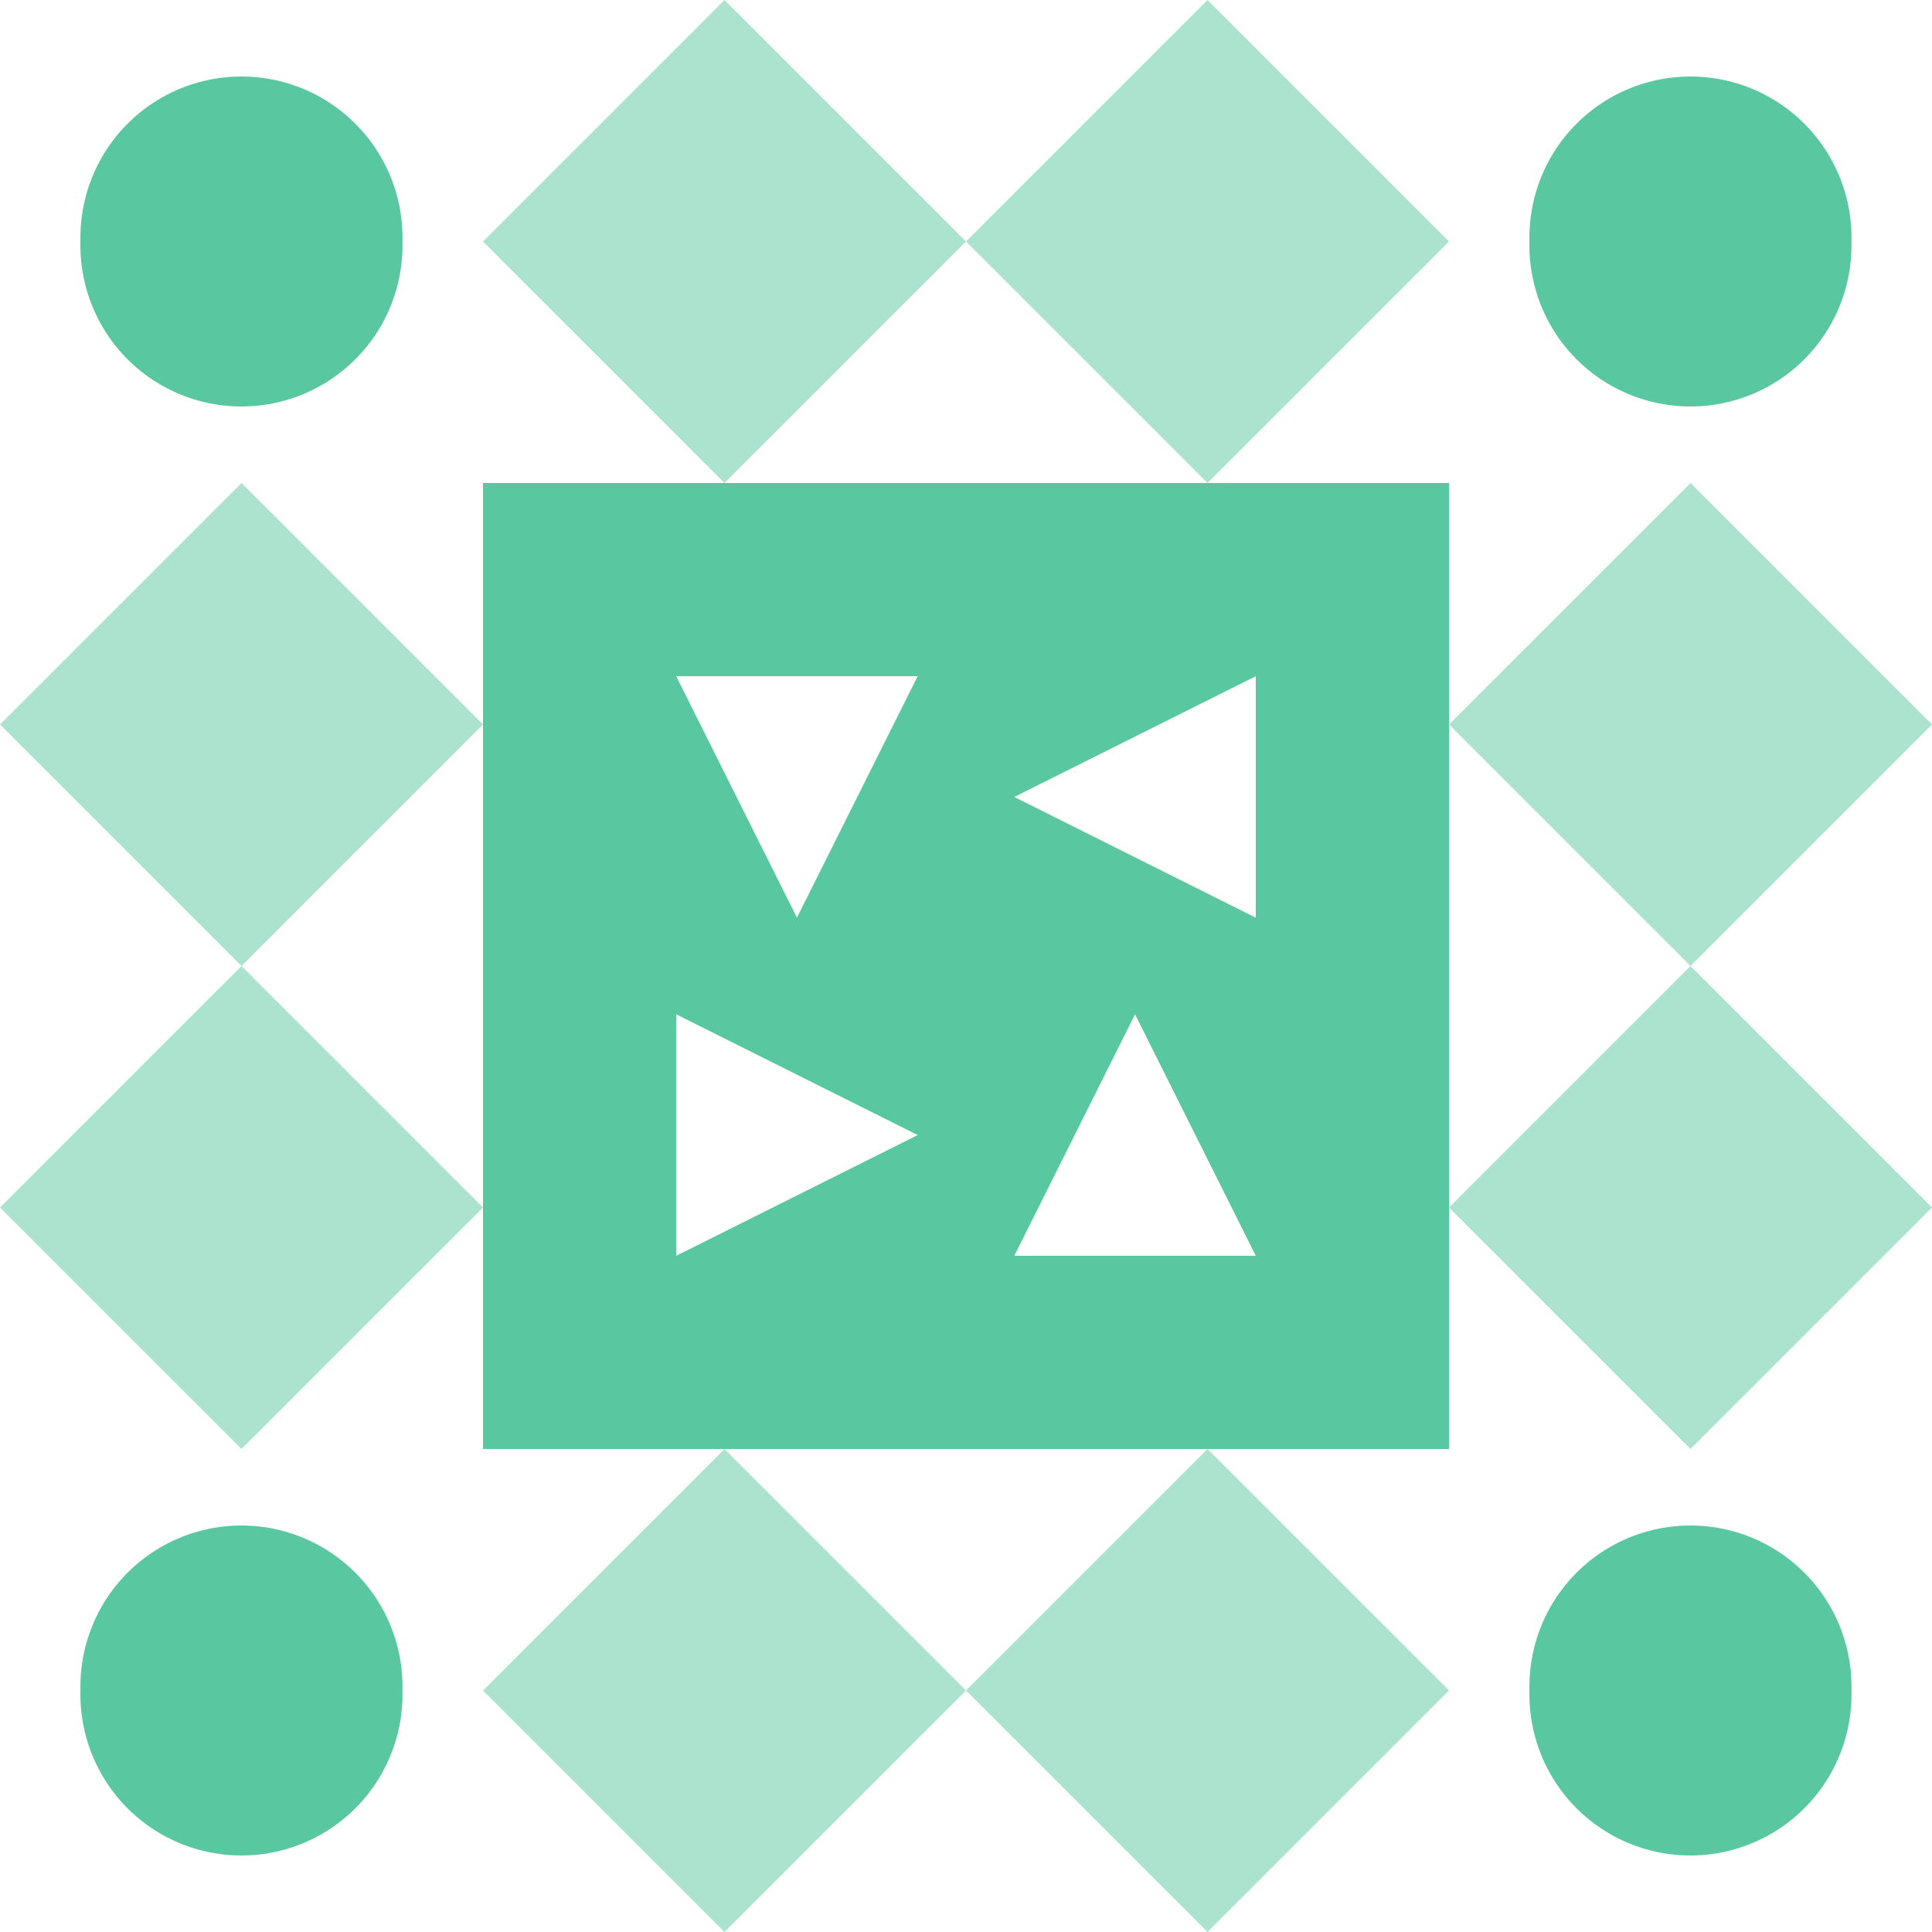 <svg xmlns="http://www.w3.org/2000/svg" width="200" height="200" viewBox="0 0 200 200" preserveAspectRatio="xMidYMid meet"><rect fill="#ffffff" fill-opacity="1.00" x="0" y="0" width="200" height="200"/><path fill="#ace3cf" d="M50.00 25.00L75.00 0.00L100.00 25.00L75.00 50.00ZM125.00 0.00L150.00 25.00L125.00 50.00L100.00 25.00ZM150.00 175.00L125.00 200.00L100.00 175.00L125.00 150.00ZM75.00 200.00L50.00 175.00L75.00 150.00L100.00 175.00ZM0.00 75.00L25.00 50.00L50.00 75.00L25.00 100.00ZM175.00 50.00L200.00 75.00L175.00 100.00L150.00 75.00ZM200.00 125.00L175.00 150.00L150.00 125.00L175.00 100.00ZM25.00 150.00L0.00 125.00L25.00 100.00L50.00 125.00Z"/><path fill="#59c7a0" d="M8.33 25.00a16.67,16.67 0 1,1 33.33,0a16.67,16.67 0 1,1 -33.33,0M158.33 25.00a16.67,16.67 0 1,1 33.33,0a16.67,16.67 0 1,1 -33.33,0M158.33 175.00a16.67,16.67 0 1,1 33.33,0a16.67,16.67 0 1,1 -33.33,0M8.33 175.00a16.67,16.67 0 1,1 33.33,0a16.67,16.67 0 1,1 -33.33,0M50.00 50.00L100.00 50.00L100.00 100.00L50.00 100.00ZM82.50 95.00L95.00 70.00L70.00 70.00ZM150.00 50.00L150.00 100.00L100.00 100.00L100.00 50.00ZM105.00 82.50L130.00 95.00L130.00 70.00ZM150.00 150.00L100.00 150.00L100.00 100.00L150.00 100.00ZM117.50 105.00L105.00 130.00L130.00 130.00ZM50.00 150.00L50.00 100.00L100.00 100.00L100.00 150.00ZM95.00 117.50L70.00 105.00L70.00 130.00Z"/></svg>